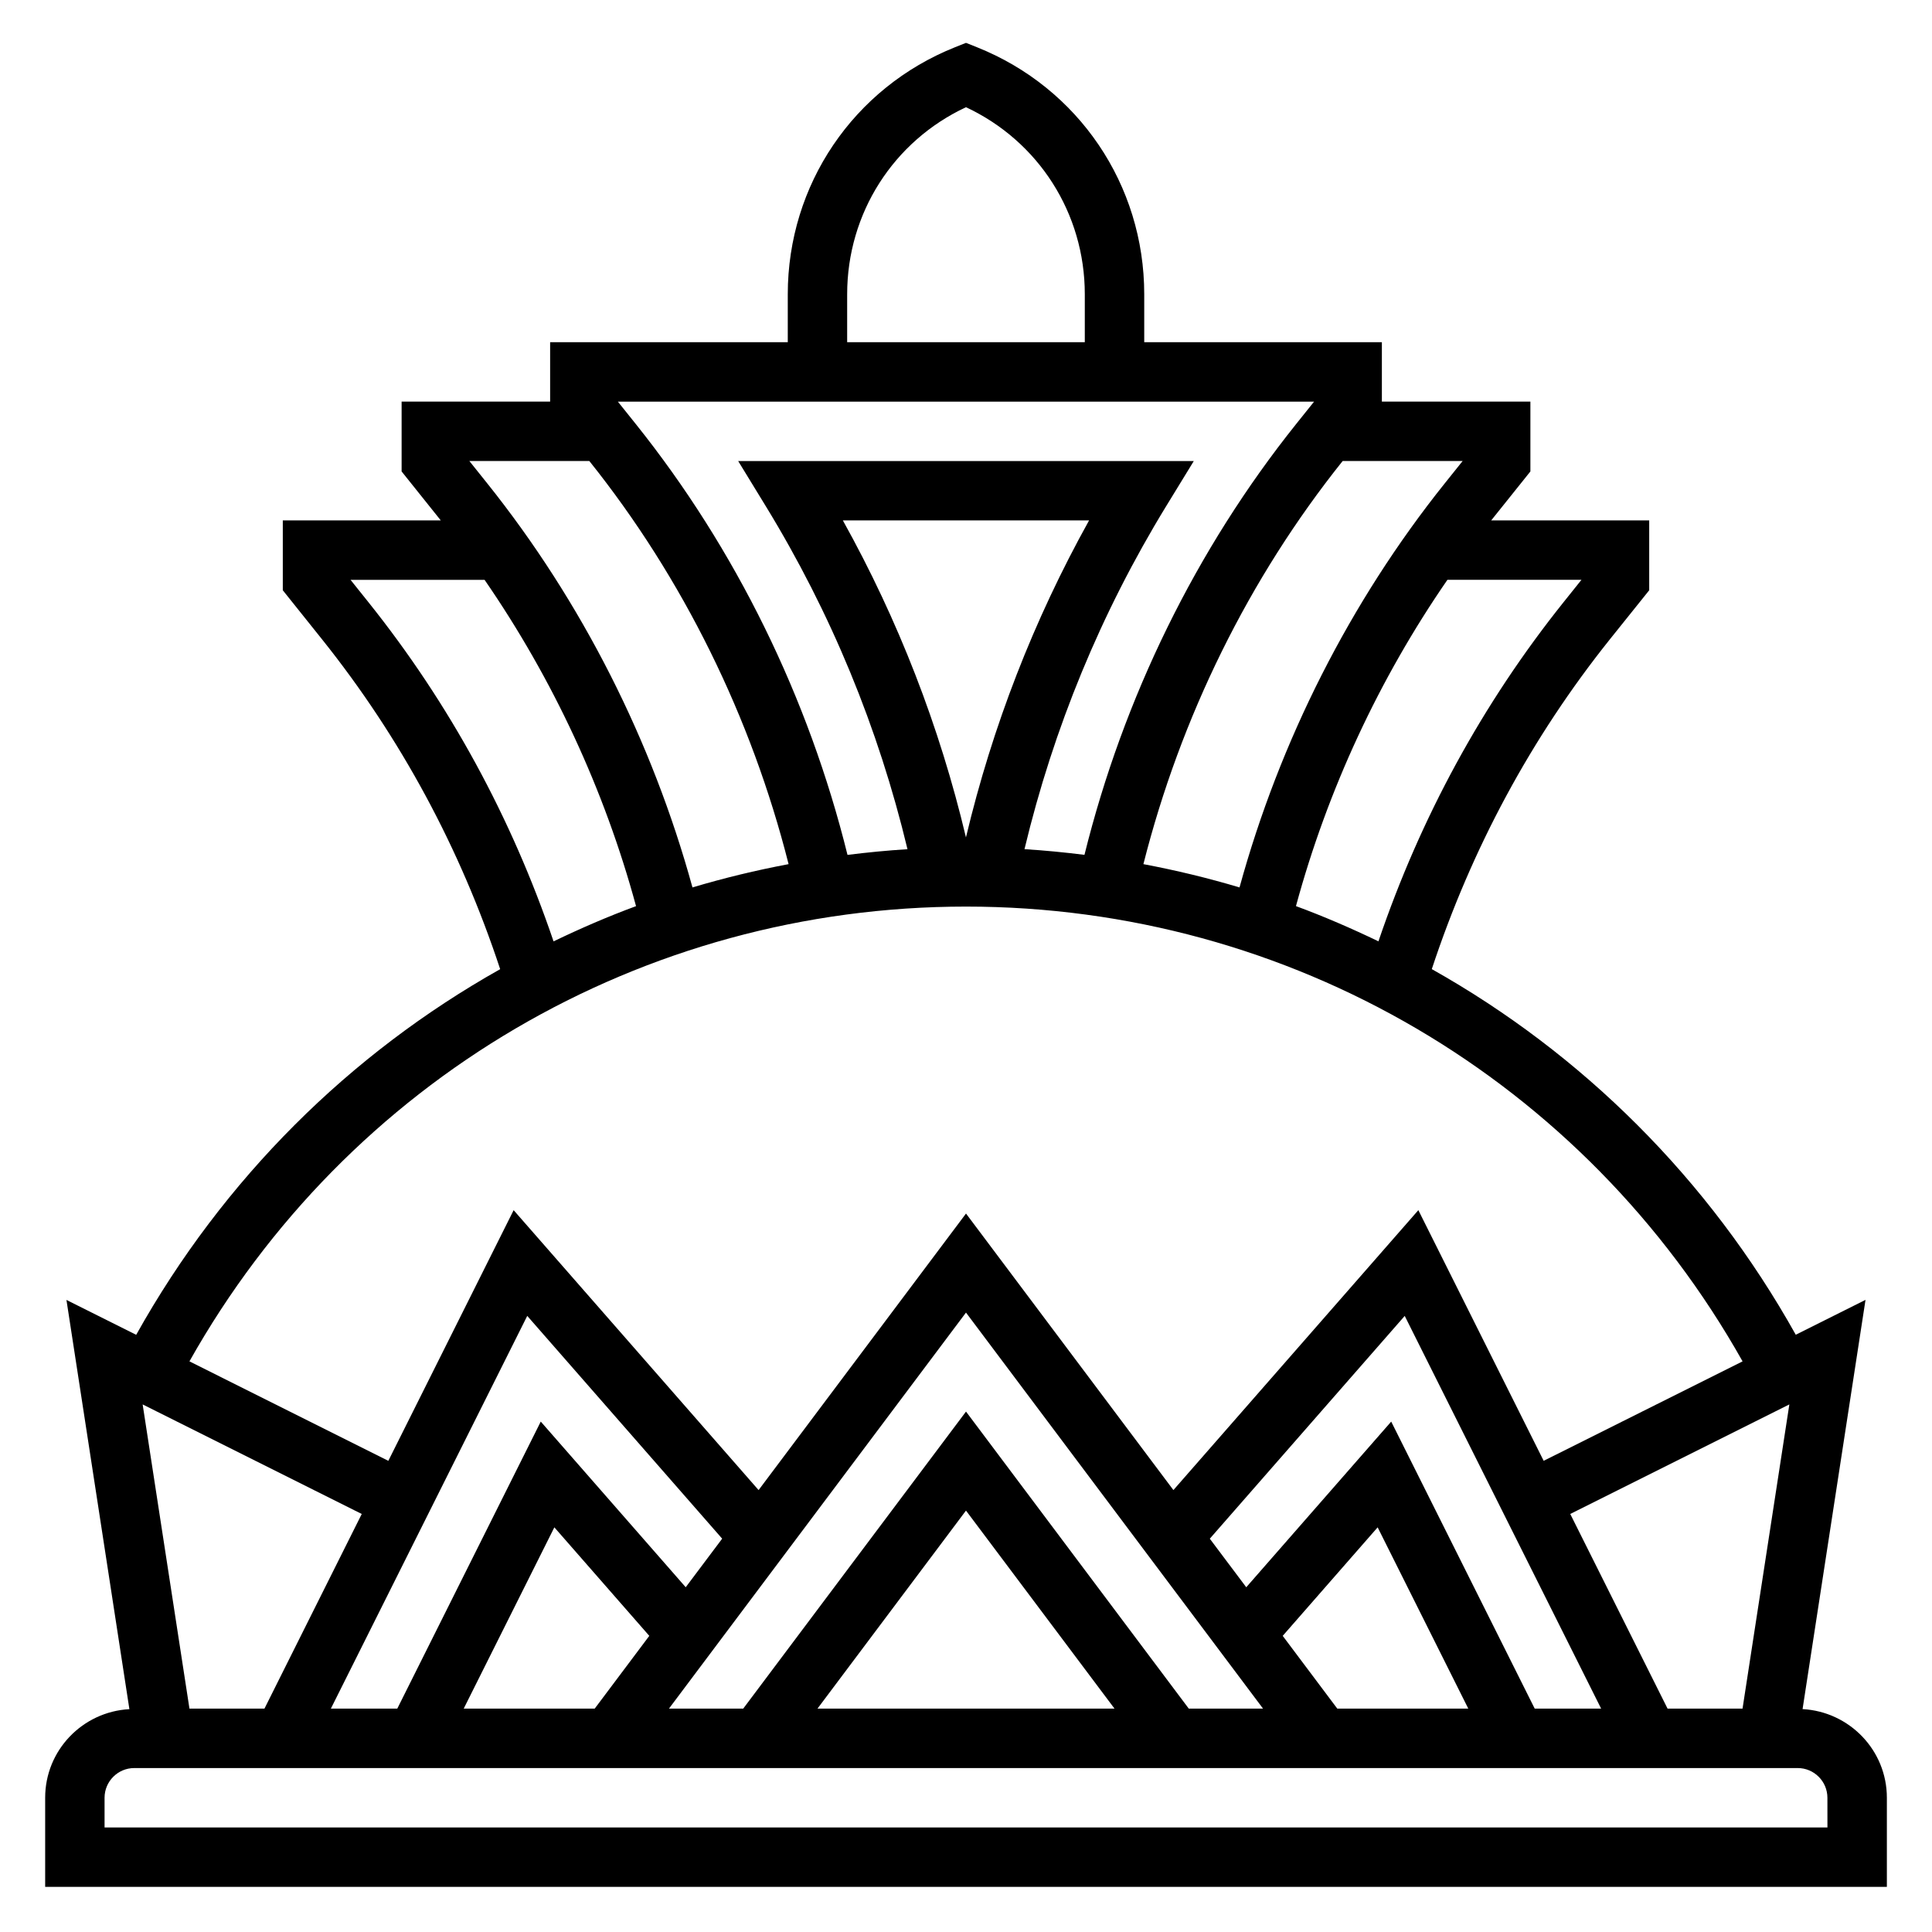 <?xml version="1.0" encoding="UTF-8"?>
<!-- Uploaded to: SVG Repo, www.svgrepo.com, Generator: SVG Repo Mixer Tools -->
<svg fill="#000000" width="800px" height="800px" version="1.1" viewBox="144 144 512 512" xmlns="http://www.w3.org/2000/svg">
 <path d="m621.7 596.93 16.68-108.45-18.484 9.242c-23.113-41.391-56.664-74.539-96.457-96.898 10.555-31.961 26.371-61.363 47.223-87.434l10.395-12.965v-18.508h-41.879l10.391-12.98v-18.508h-39.359v-15.742h-62.977v-12.715c0-28.992-17.391-54.68-44.305-65.449l-2.926-1.164-2.93 1.164c-26.914 10.77-44.305 36.465-44.305 65.449v12.715h-62.977v15.742h-39.359v18.508l10.383 12.98h-41.871v18.508l10.383 12.98c20.852 26.062 36.676 55.473 47.223 87.434-39.793 22.355-73.336 55.496-96.457 96.898l-18.484-9.242 16.68 108.45c-12.402 0.668-22.32 10.887-22.32 23.473v23.617h488.07v-23.617c0-12.586-9.918-22.805-22.332-23.488zm-162.66-0.125-59.039-78.723-59.039 78.719-19.684 0.004 78.719-104.96 78.723 104.96zm-19.68 0h-78.723l39.359-52.484zm-245.15 0-12.406-80.617 58.062 29.031-25.785 51.586zm89.516-104.08 51.656 59.039-9.66 12.871-38.414-43.902-38.023 76.07h-17.602zm7.184 56.035 25.16 28.758-14.469 19.285h-34.715zm207.49 48.043-14.469-19.285 25.16-28.758 24.023 48.043zm52.316 0-38.031-76.066-38.414 43.902-9.66-12.871 51.656-59.039 52.051 104.07zm35.207 0-25.789-51.586 58.062-29.031-12.406 80.617zm-22.824-299.14-4.723 5.902c-21.5 26.875-37.934 57.105-49.074 89.898-7.133-3.434-14.406-6.582-21.859-9.336 8.352-30.773 22.027-60.23 40.141-86.473h35.516zm-36.211-25.586c-25.098 31.371-43.738 68.266-54.402 107.1-8.344-2.496-16.84-4.543-25.473-6.172 9.855-38.949 27.945-75.754 52.805-106.83h31.797zm-158.38-50.105c0-21.453 12.258-40.566 31.488-49.562 19.23 8.996 31.488 28.109 31.488 49.562v12.715h-62.977zm123.74 28.457-4.723 5.902c-26.559 33.203-45.809 72.57-56.129 114.21-5.266-0.652-10.555-1.18-15.895-1.504 7.684-32.078 20.262-62.645 37.543-90.891l7.328-11.969h-120.75l7.328 11.98c17.285 28.254 29.867 58.844 37.543 90.891-5.336 0.324-10.637 0.852-15.895 1.504-10.32-41.637-29.566-81.012-56.129-114.21l-4.723-5.902 184.5-0.004zm-124.88 31.488h65.25c-14.688 26.418-25.633 54.609-32.629 84.004-6.981-29.41-17.93-57.594-32.621-84.004zm-67.188-15.742c24.859 31.078 42.949 67.887 52.805 106.83-8.637 1.629-17.129 3.676-25.473 6.172-10.668-38.832-29.309-75.723-54.402-107.1l-4.723-5.902zm-58.559 37.391-4.723-5.902h35.52c18.113 26.254 31.789 55.711 40.141 86.473-7.453 2.746-14.73 5.902-21.859 9.336-11.145-32.805-27.578-63.023-49.078-89.906zm158.38 80.688c85.859 0 163.91 46.027 205.8 120.52l-52.711 26.355-33.211-66.426-64.914 74.18-54.961-73.285-54.969 73.289-64.914-74.18-33.211 66.426-52.707-26.359c41.887-74.492 119.94-120.52 205.8-120.52zm228.29 244.04h-456.58v-7.871c0-4.336 3.535-7.871 7.871-7.871h440.83c4.336 0 7.871 3.535 7.871 7.871z"/>
</svg>